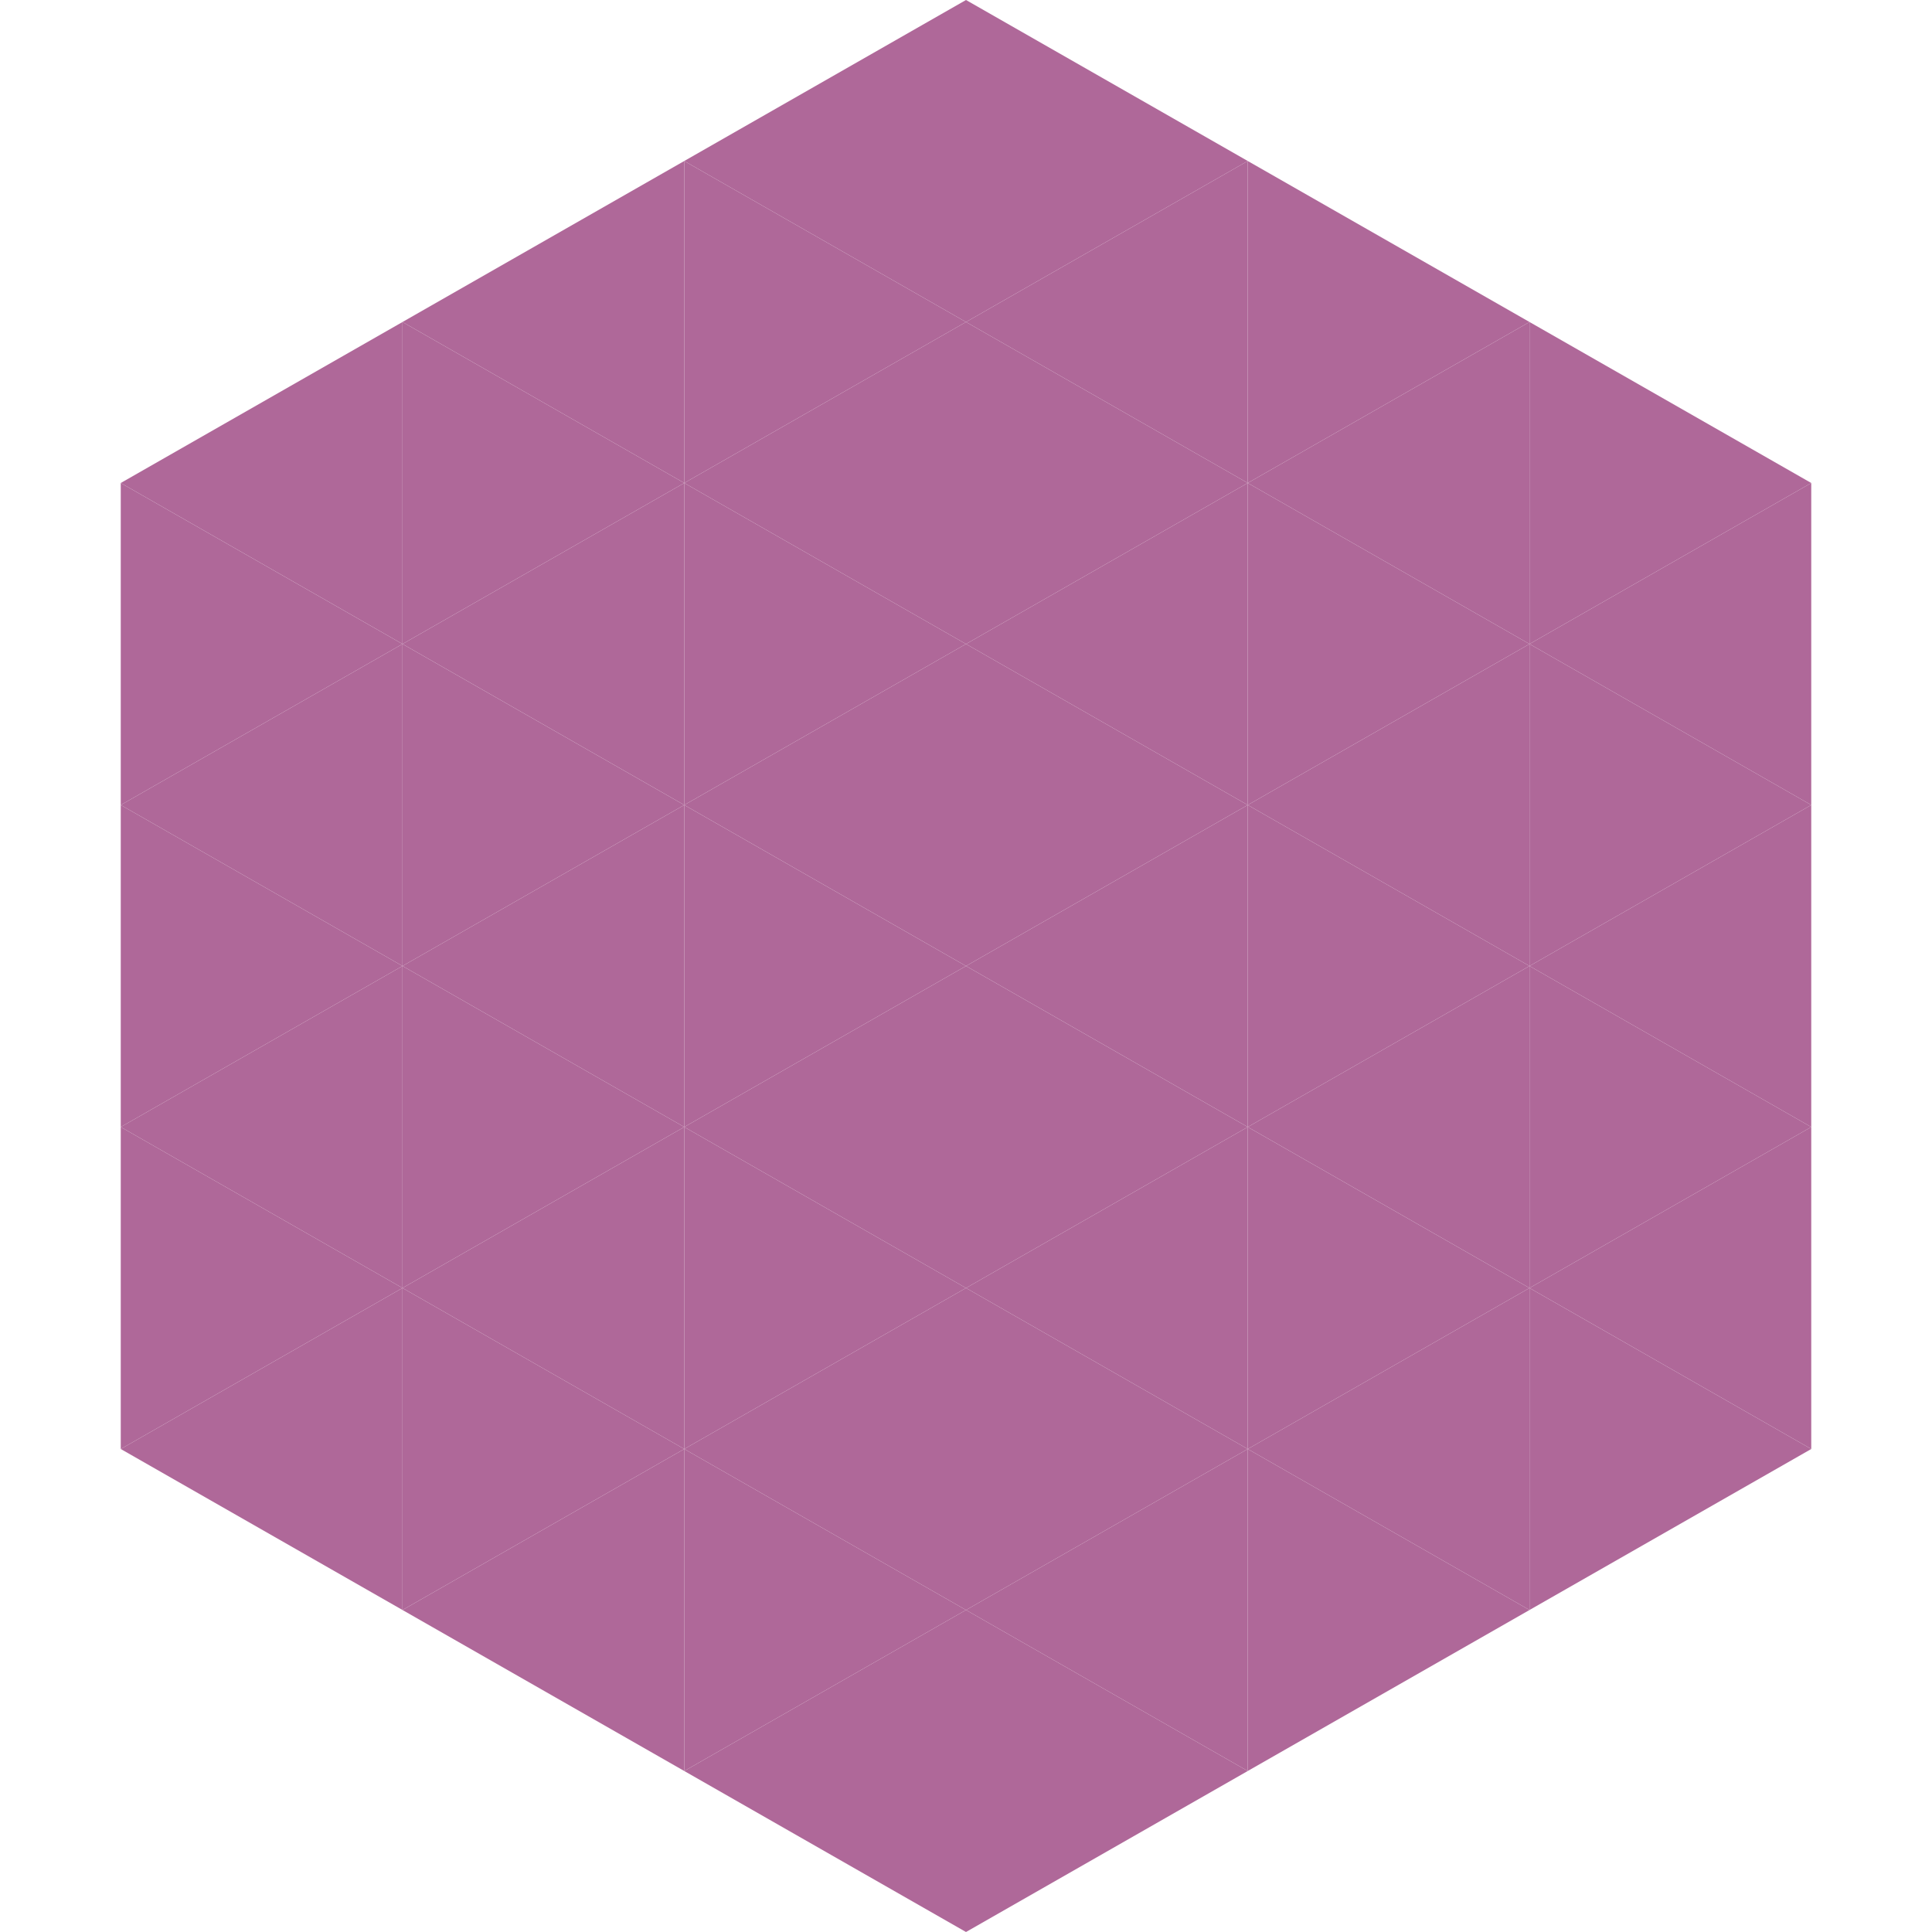 <?xml version="1.0"?>
<!-- Generated by SVGo -->
<svg width="240" height="240"
     xmlns="http://www.w3.org/2000/svg"
     xmlns:xlink="http://www.w3.org/1999/xlink">
<polygon points="50,40 15,60 50,80" style="fill:rgb(175,104,153)" />
<polygon points="190,40 225,60 190,80" style="fill:rgb(175,104,153)" />
<polygon points="15,60 50,80 15,100" style="fill:rgb(175,104,153)" />
<polygon points="225,60 190,80 225,100" style="fill:rgb(175,104,153)" />
<polygon points="50,80 15,100 50,120" style="fill:rgb(175,104,153)" />
<polygon points="190,80 225,100 190,120" style="fill:rgb(175,104,153)" />
<polygon points="15,100 50,120 15,140" style="fill:rgb(175,104,153)" />
<polygon points="225,100 190,120 225,140" style="fill:rgb(175,104,153)" />
<polygon points="50,120 15,140 50,160" style="fill:rgb(175,104,153)" />
<polygon points="190,120 225,140 190,160" style="fill:rgb(175,104,153)" />
<polygon points="15,140 50,160 15,180" style="fill:rgb(175,104,153)" />
<polygon points="225,140 190,160 225,180" style="fill:rgb(175,104,153)" />
<polygon points="50,160 15,180 50,200" style="fill:rgb(175,104,153)" />
<polygon points="190,160 225,180 190,200" style="fill:rgb(175,104,153)" />
<polygon points="15,180 50,200 15,220" style="fill:rgb(255,255,255); fill-opacity:0" />
<polygon points="225,180 190,200 225,220" style="fill:rgb(255,255,255); fill-opacity:0" />
<polygon points="50,0 85,20 50,40" style="fill:rgb(255,255,255); fill-opacity:0" />
<polygon points="190,0 155,20 190,40" style="fill:rgb(255,255,255); fill-opacity:0" />
<polygon points="85,20 50,40 85,60" style="fill:rgb(175,104,153)" />
<polygon points="155,20 190,40 155,60" style="fill:rgb(175,104,153)" />
<polygon points="50,40 85,60 50,80" style="fill:rgb(175,104,153)" />
<polygon points="190,40 155,60 190,80" style="fill:rgb(175,104,153)" />
<polygon points="85,60 50,80 85,100" style="fill:rgb(175,104,153)" />
<polygon points="155,60 190,80 155,100" style="fill:rgb(175,104,153)" />
<polygon points="50,80 85,100 50,120" style="fill:rgb(175,104,153)" />
<polygon points="190,80 155,100 190,120" style="fill:rgb(175,104,153)" />
<polygon points="85,100 50,120 85,140" style="fill:rgb(175,104,153)" />
<polygon points="155,100 190,120 155,140" style="fill:rgb(175,104,153)" />
<polygon points="50,120 85,140 50,160" style="fill:rgb(175,104,153)" />
<polygon points="190,120 155,140 190,160" style="fill:rgb(175,104,153)" />
<polygon points="85,140 50,160 85,180" style="fill:rgb(175,104,153)" />
<polygon points="155,140 190,160 155,180" style="fill:rgb(175,104,153)" />
<polygon points="50,160 85,180 50,200" style="fill:rgb(175,104,153)" />
<polygon points="190,160 155,180 190,200" style="fill:rgb(175,104,153)" />
<polygon points="85,180 50,200 85,220" style="fill:rgb(175,104,153)" />
<polygon points="155,180 190,200 155,220" style="fill:rgb(175,104,153)" />
<polygon points="120,0 85,20 120,40" style="fill:rgb(175,104,153)" />
<polygon points="120,0 155,20 120,40" style="fill:rgb(175,104,153)" />
<polygon points="85,20 120,40 85,60" style="fill:rgb(175,104,153)" />
<polygon points="155,20 120,40 155,60" style="fill:rgb(175,104,153)" />
<polygon points="120,40 85,60 120,80" style="fill:rgb(175,104,153)" />
<polygon points="120,40 155,60 120,80" style="fill:rgb(175,104,153)" />
<polygon points="85,60 120,80 85,100" style="fill:rgb(175,104,153)" />
<polygon points="155,60 120,80 155,100" style="fill:rgb(175,104,153)" />
<polygon points="120,80 85,100 120,120" style="fill:rgb(175,104,153)" />
<polygon points="120,80 155,100 120,120" style="fill:rgb(175,104,153)" />
<polygon points="85,100 120,120 85,140" style="fill:rgb(175,104,153)" />
<polygon points="155,100 120,120 155,140" style="fill:rgb(175,104,153)" />
<polygon points="120,120 85,140 120,160" style="fill:rgb(175,104,153)" />
<polygon points="120,120 155,140 120,160" style="fill:rgb(175,104,153)" />
<polygon points="85,140 120,160 85,180" style="fill:rgb(175,104,153)" />
<polygon points="155,140 120,160 155,180" style="fill:rgb(175,104,153)" />
<polygon points="120,160 85,180 120,200" style="fill:rgb(175,104,153)" />
<polygon points="120,160 155,180 120,200" style="fill:rgb(175,104,153)" />
<polygon points="85,180 120,200 85,220" style="fill:rgb(175,104,153)" />
<polygon points="155,180 120,200 155,220" style="fill:rgb(175,104,153)" />
<polygon points="120,200 85,220 120,240" style="fill:rgb(175,104,153)" />
<polygon points="120,200 155,220 120,240" style="fill:rgb(175,104,153)" />
<polygon points="85,220 120,240 85,260" style="fill:rgb(255,255,255); fill-opacity:0" />
<polygon points="155,220 120,240 155,260" style="fill:rgb(255,255,255); fill-opacity:0" />
</svg>
